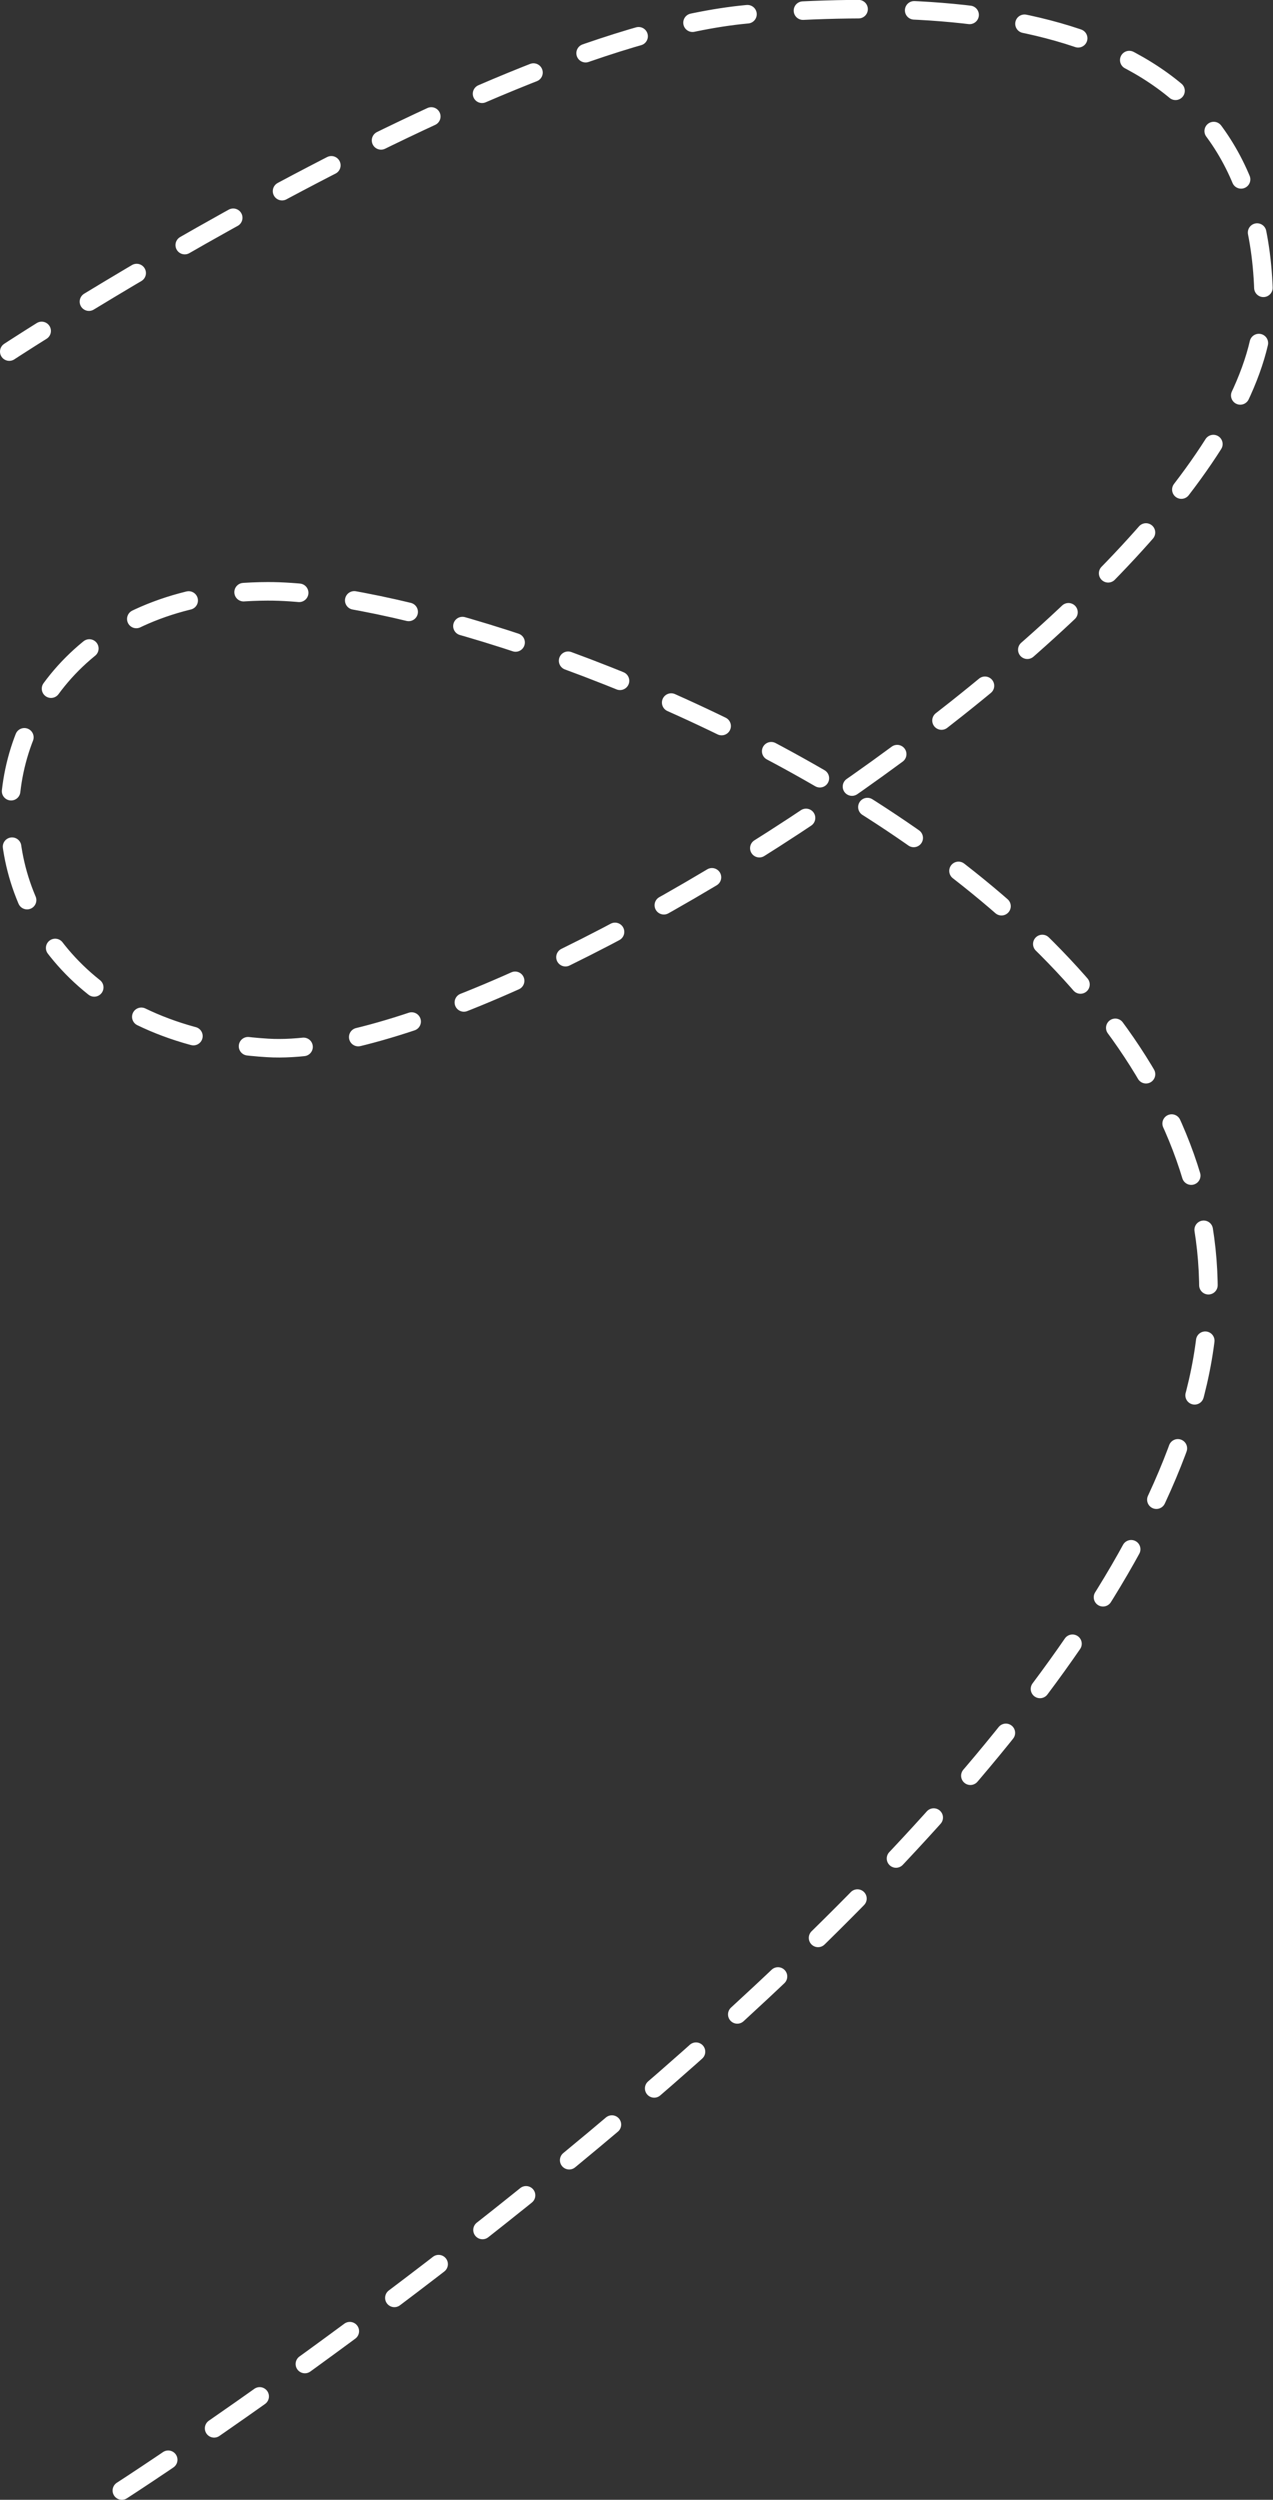 <svg xmlns="http://www.w3.org/2000/svg" viewBox="0 0 205.979 404.265">
  <rect x="0" y="0" width="205.979" height="404.265" fill="#333333" stroke="none"/>
  <defs>
    <style>
      .cls-1 {
        fill: none;
        stroke: #fff;
        stroke-linecap: round;
        stroke-width: 3px;
        stroke-dasharray: 9 9;
      }
    </style>
  </defs>
  <path id="Path_558" data-name="Path 558" class="cls-1" d="M5907.834,880.424s155.99-100.228,174.113-179.288-113.322-127.958-150.521-127.847c-54.545.162-56.724,70.393,0,73.839,39.2,2.381,161.339-76.4,161.168-120.507s-40.818-49.992-82.728-46.73-120.25,54.626-120.25,54.626" transform="translate(-5888.116 -477.659)"/>
</svg>
